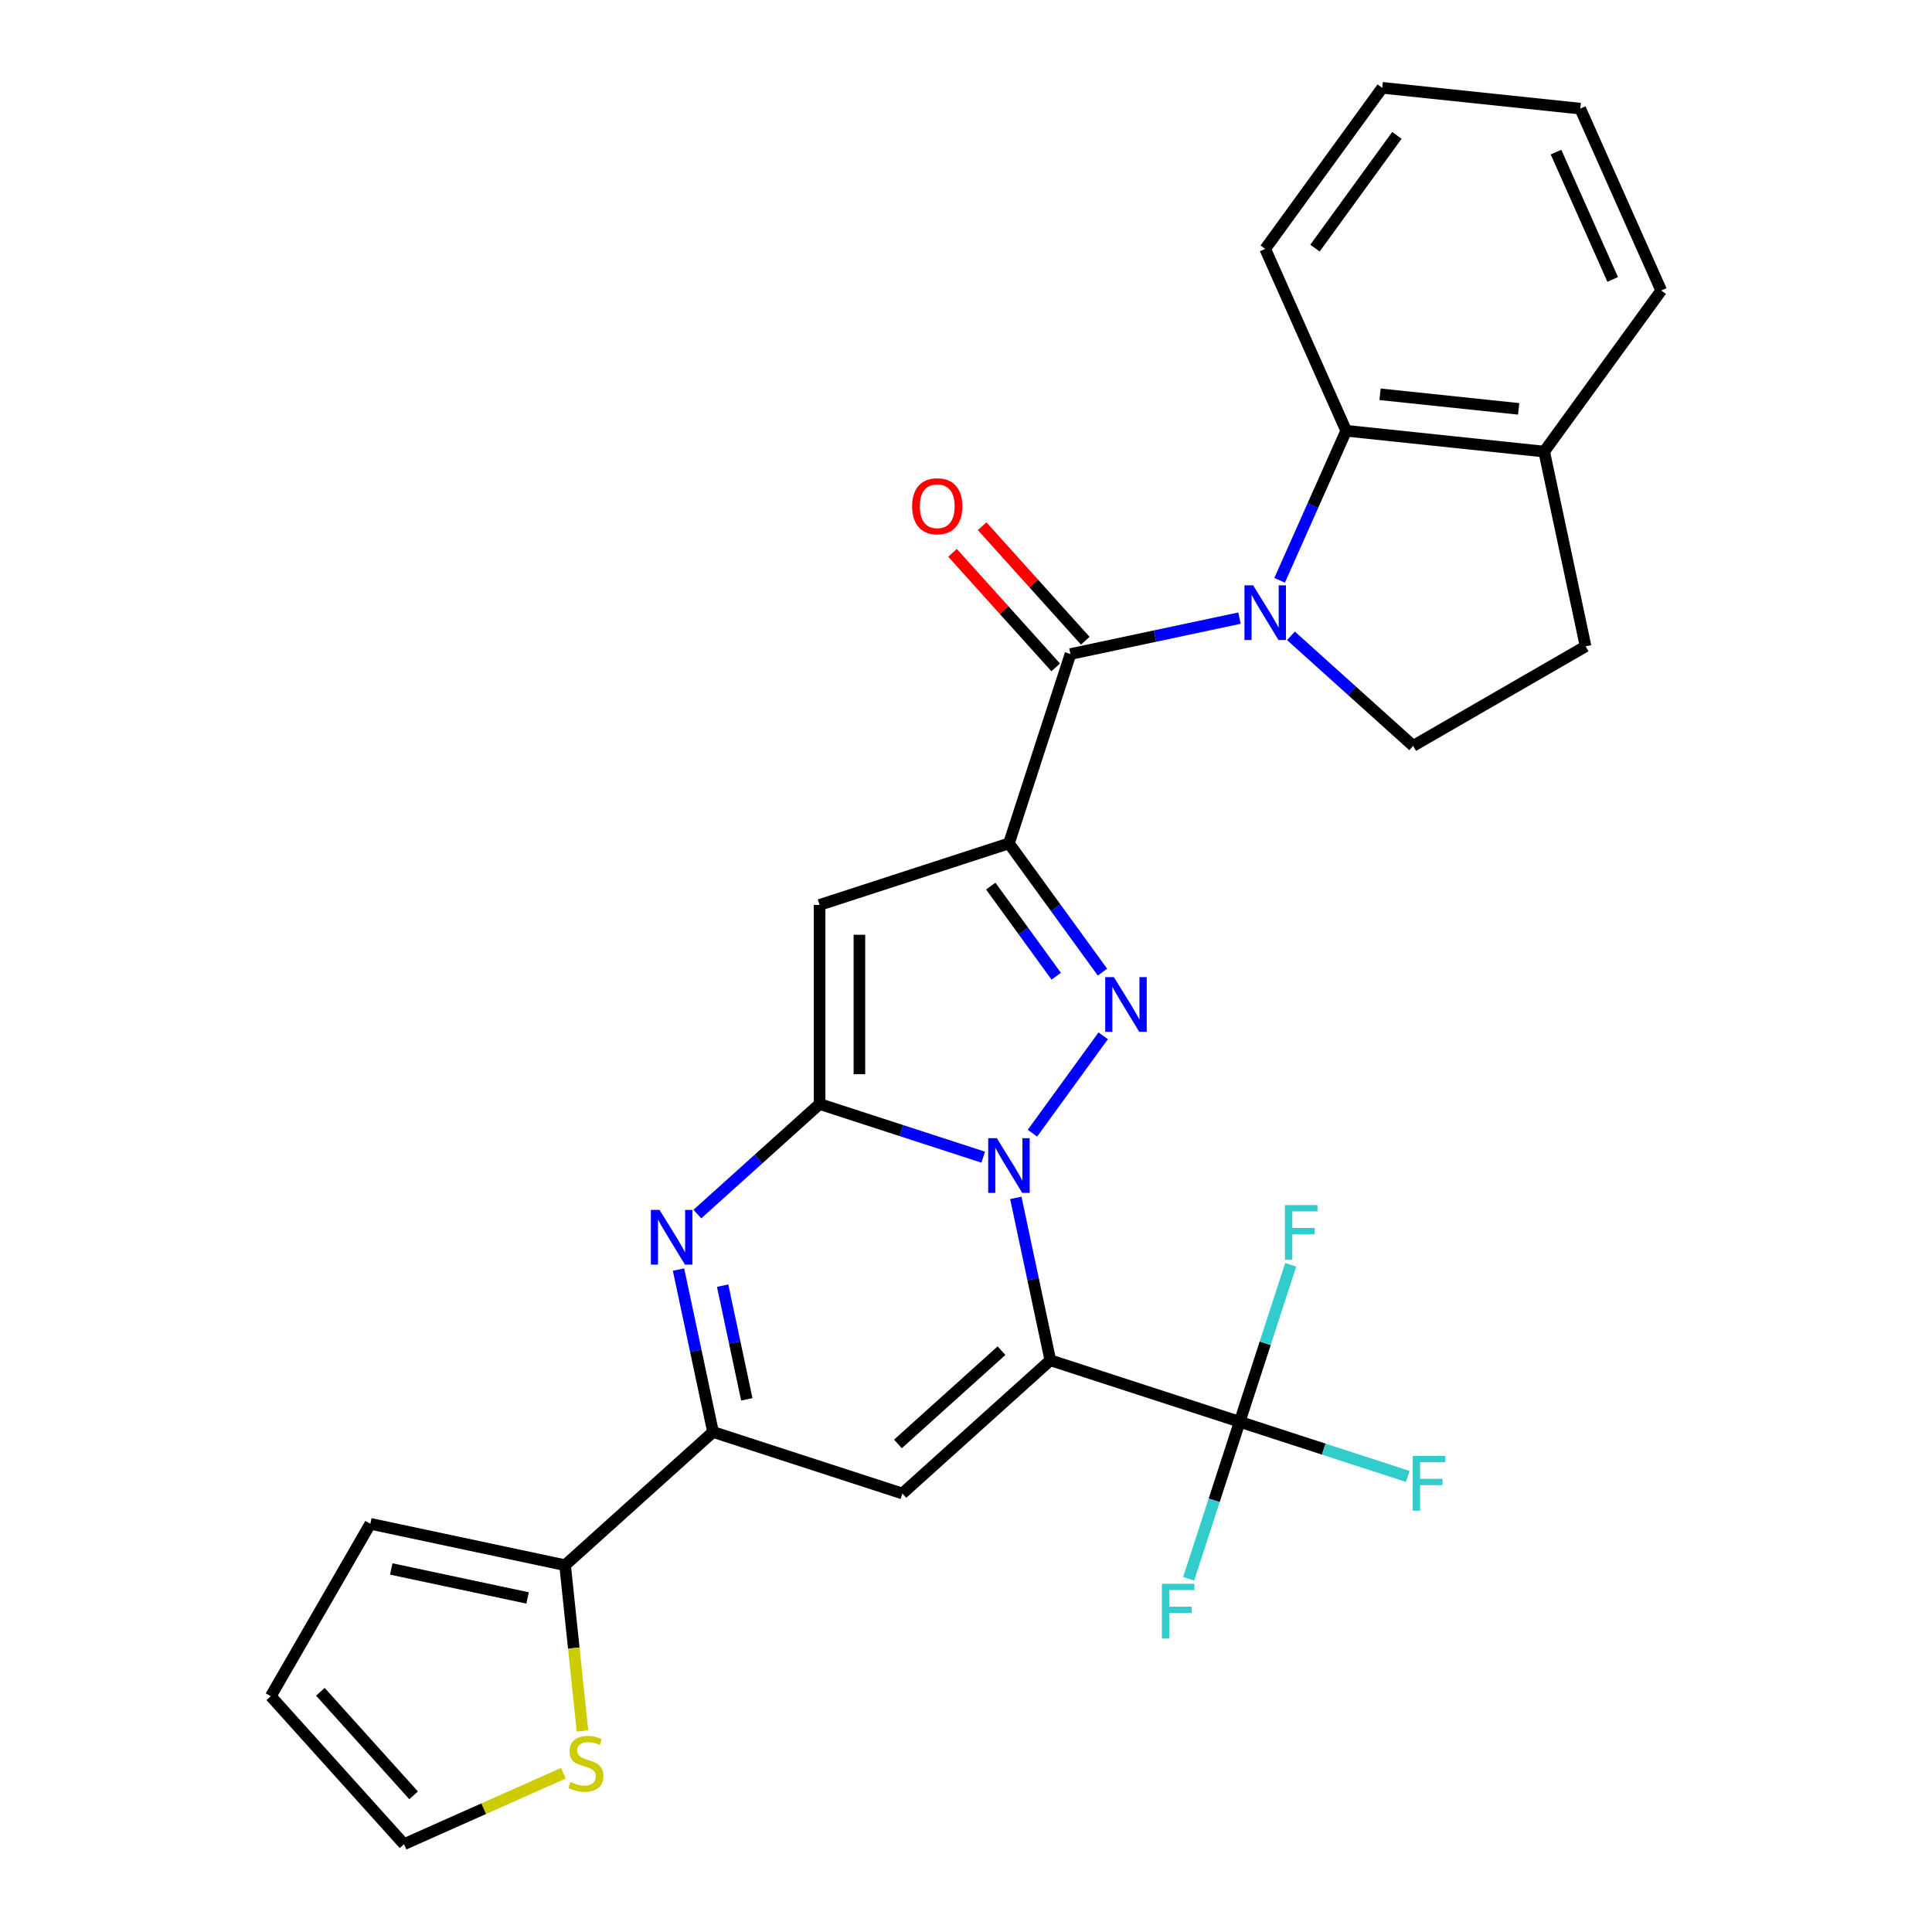 <?xml version='1.0' encoding='iso-8859-1'?>
<svg version='1.1' baseProfile='full'
              xmlns='http://www.w3.org/2000/svg'
                      xmlns:rdkit='http://www.rdkit.org/xml'
                      xmlns:xlink='http://www.w3.org/1999/xlink'
                  xml:space='preserve'
width='1000px' height='1000px' viewBox='0 0 1000 1000'>
<!-- END OF HEADER -->
<rect style='opacity:1.0;fill:#FFFFFF;stroke:none' width='1000' height='1000' x='0' y='0'> </rect>
<path class='bond-0' d='M 525.784,620.017 L 534.718,662.048' style='fill:none;fill-rule:evenodd;stroke:#0000FF;stroke-width:6px;stroke-linecap:butt;stroke-linejoin:miter;stroke-opacity:1' />
<path class='bond-0' d='M 534.718,662.048 L 543.652,704.08' style='fill:none;fill-rule:evenodd;stroke:#000000;stroke-width:6px;stroke-linecap:butt;stroke-linejoin:miter;stroke-opacity:1' />
<path class='bond-1' d='M 508.91,598.954 L 466.565,585.195' style='fill:none;fill-rule:evenodd;stroke:#0000FF;stroke-width:6px;stroke-linecap:butt;stroke-linejoin:miter;stroke-opacity:1' />
<path class='bond-1' d='M 466.565,585.195 L 424.219,571.436' style='fill:none;fill-rule:evenodd;stroke:#000000;stroke-width:6px;stroke-linecap:butt;stroke-linejoin:miter;stroke-opacity:1' />
<path class='bond-3' d='M 534.386,586.544 L 571.015,536.13' style='fill:none;fill-rule:evenodd;stroke:#0000FF;stroke-width:6px;stroke-linecap:butt;stroke-linejoin:miter;stroke-opacity:1' />
<path class='bond-7' d='M 543.652,704.08 L 467.07,773.034' style='fill:none;fill-rule:evenodd;stroke:#000000;stroke-width:6px;stroke-linecap:butt;stroke-linejoin:miter;stroke-opacity:1' />
<path class='bond-7' d='M 518.374,699.107 L 464.767,747.375' style='fill:none;fill-rule:evenodd;stroke:#000000;stroke-width:6px;stroke-linecap:butt;stroke-linejoin:miter;stroke-opacity:1' />
<path class='bond-10' d='M 543.652,704.08 L 641.66,735.924' style='fill:none;fill-rule:evenodd;stroke:#000000;stroke-width:6px;stroke-linecap:butt;stroke-linejoin:miter;stroke-opacity:1' />
<path class='bond-4' d='M 424.219,571.436 L 424.219,468.385' style='fill:none;fill-rule:evenodd;stroke:#000000;stroke-width:6px;stroke-linecap:butt;stroke-linejoin:miter;stroke-opacity:1' />
<path class='bond-4' d='M 444.83,555.979 L 444.83,483.843' style='fill:none;fill-rule:evenodd;stroke:#000000;stroke-width:6px;stroke-linecap:butt;stroke-linejoin:miter;stroke-opacity:1' />
<path class='bond-6' d='M 424.219,571.436 L 392.587,599.919' style='fill:none;fill-rule:evenodd;stroke:#000000;stroke-width:6px;stroke-linecap:butt;stroke-linejoin:miter;stroke-opacity:1' />
<path class='bond-6' d='M 392.587,599.919 L 360.954,628.401' style='fill:none;fill-rule:evenodd;stroke:#0000FF;stroke-width:6px;stroke-linecap:butt;stroke-linejoin:miter;stroke-opacity:1' />
<path class='bond-2' d='M 522.227,436.541 L 546.433,469.858' style='fill:none;fill-rule:evenodd;stroke:#000000;stroke-width:6px;stroke-linecap:butt;stroke-linejoin:miter;stroke-opacity:1' />
<path class='bond-2' d='M 546.433,469.858 L 570.639,503.174' style='fill:none;fill-rule:evenodd;stroke:#0000FF;stroke-width:6px;stroke-linecap:butt;stroke-linejoin:miter;stroke-opacity:1' />
<path class='bond-2' d='M 512.815,458.65 L 529.759,481.972' style='fill:none;fill-rule:evenodd;stroke:#000000;stroke-width:6px;stroke-linecap:butt;stroke-linejoin:miter;stroke-opacity:1' />
<path class='bond-2' d='M 529.759,481.972 L 546.703,505.294' style='fill:none;fill-rule:evenodd;stroke:#0000FF;stroke-width:6px;stroke-linecap:butt;stroke-linejoin:miter;stroke-opacity:1' />
<path class='bond-8' d='M 522.227,436.541 L 554.071,338.534' style='fill:none;fill-rule:evenodd;stroke:#000000;stroke-width:6px;stroke-linecap:butt;stroke-linejoin:miter;stroke-opacity:1' />
<path class='bond-28' d='M 522.227,436.541 L 424.219,468.385' style='fill:none;fill-rule:evenodd;stroke:#000000;stroke-width:6px;stroke-linecap:butt;stroke-linejoin:miter;stroke-opacity:1' />
<path class='bond-5' d='M 641.554,319.938 L 597.813,329.236' style='fill:none;fill-rule:evenodd;stroke:#0000FF;stroke-width:6px;stroke-linecap:butt;stroke-linejoin:miter;stroke-opacity:1' />
<path class='bond-5' d='M 597.813,329.236 L 554.071,338.534' style='fill:none;fill-rule:evenodd;stroke:#000000;stroke-width:6px;stroke-linecap:butt;stroke-linejoin:miter;stroke-opacity:1' />
<path class='bond-11' d='M 662.322,300.372 L 679.553,261.669' style='fill:none;fill-rule:evenodd;stroke:#0000FF;stroke-width:6px;stroke-linecap:butt;stroke-linejoin:miter;stroke-opacity:1' />
<path class='bond-11' d='M 679.553,261.669 L 696.785,222.966' style='fill:none;fill-rule:evenodd;stroke:#000000;stroke-width:6px;stroke-linecap:butt;stroke-linejoin:miter;stroke-opacity:1' />
<path class='bond-13' d='M 668.187,329.098 L 699.819,357.58' style='fill:none;fill-rule:evenodd;stroke:#0000FF;stroke-width:6px;stroke-linecap:butt;stroke-linejoin:miter;stroke-opacity:1' />
<path class='bond-13' d='M 699.819,357.58 L 731.452,386.063' style='fill:none;fill-rule:evenodd;stroke:#000000;stroke-width:6px;stroke-linecap:butt;stroke-linejoin:miter;stroke-opacity:1' />
<path class='bond-9' d='M 351.195,657.127 L 360.129,699.158' style='fill:none;fill-rule:evenodd;stroke:#0000FF;stroke-width:6px;stroke-linecap:butt;stroke-linejoin:miter;stroke-opacity:1' />
<path class='bond-9' d='M 360.129,699.158 L 369.063,741.19' style='fill:none;fill-rule:evenodd;stroke:#000000;stroke-width:6px;stroke-linecap:butt;stroke-linejoin:miter;stroke-opacity:1' />
<path class='bond-9' d='M 374.035,665.451 L 380.289,694.873' style='fill:none;fill-rule:evenodd;stroke:#0000FF;stroke-width:6px;stroke-linecap:butt;stroke-linejoin:miter;stroke-opacity:1' />
<path class='bond-9' d='M 380.289,694.873 L 386.543,724.295' style='fill:none;fill-rule:evenodd;stroke:#000000;stroke-width:6px;stroke-linecap:butt;stroke-linejoin:miter;stroke-opacity:1' />
<path class='bond-29' d='M 467.07,773.034 L 369.063,741.19' style='fill:none;fill-rule:evenodd;stroke:#000000;stroke-width:6px;stroke-linecap:butt;stroke-linejoin:miter;stroke-opacity:1' />
<path class='bond-15' d='M 561.729,331.638 L 535.04,301.997' style='fill:none;fill-rule:evenodd;stroke:#000000;stroke-width:6px;stroke-linecap:butt;stroke-linejoin:miter;stroke-opacity:1' />
<path class='bond-15' d='M 535.04,301.997 L 508.351,272.355' style='fill:none;fill-rule:evenodd;stroke:#FF0000;stroke-width:6px;stroke-linecap:butt;stroke-linejoin:miter;stroke-opacity:1' />
<path class='bond-15' d='M 546.413,345.429 L 519.724,315.788' style='fill:none;fill-rule:evenodd;stroke:#000000;stroke-width:6px;stroke-linecap:butt;stroke-linejoin:miter;stroke-opacity:1' />
<path class='bond-15' d='M 519.724,315.788 L 493.035,286.146' style='fill:none;fill-rule:evenodd;stroke:#FF0000;stroke-width:6px;stroke-linecap:butt;stroke-linejoin:miter;stroke-opacity:1' />
<path class='bond-12' d='M 369.063,741.19 L 292.481,810.144' style='fill:none;fill-rule:evenodd;stroke:#000000;stroke-width:6px;stroke-linecap:butt;stroke-linejoin:miter;stroke-opacity:1' />
<path class='bond-21' d='M 641.66,735.924 L 685.165,750.06' style='fill:none;fill-rule:evenodd;stroke:#000000;stroke-width:6px;stroke-linecap:butt;stroke-linejoin:miter;stroke-opacity:1' />
<path class='bond-21' d='M 685.165,750.06 L 728.671,764.196' style='fill:none;fill-rule:evenodd;stroke:#33CCCC;stroke-width:6px;stroke-linecap:butt;stroke-linejoin:miter;stroke-opacity:1' />
<path class='bond-22' d='M 641.66,735.924 L 628.456,776.56' style='fill:none;fill-rule:evenodd;stroke:#000000;stroke-width:6px;stroke-linecap:butt;stroke-linejoin:miter;stroke-opacity:1' />
<path class='bond-22' d='M 628.456,776.56 L 615.253,817.195' style='fill:none;fill-rule:evenodd;stroke:#33CCCC;stroke-width:6px;stroke-linecap:butt;stroke-linejoin:miter;stroke-opacity:1' />
<path class='bond-23' d='M 641.66,735.924 L 654.863,695.289' style='fill:none;fill-rule:evenodd;stroke:#000000;stroke-width:6px;stroke-linecap:butt;stroke-linejoin:miter;stroke-opacity:1' />
<path class='bond-23' d='M 654.863,695.289 L 668.066,654.653' style='fill:none;fill-rule:evenodd;stroke:#33CCCC;stroke-width:6px;stroke-linecap:butt;stroke-linejoin:miter;stroke-opacity:1' />
<path class='bond-16' d='M 696.785,222.966 L 799.271,233.738' style='fill:none;fill-rule:evenodd;stroke:#000000;stroke-width:6px;stroke-linecap:butt;stroke-linejoin:miter;stroke-opacity:1' />
<path class='bond-16' d='M 714.312,204.085 L 786.053,211.625' style='fill:none;fill-rule:evenodd;stroke:#000000;stroke-width:6px;stroke-linecap:butt;stroke-linejoin:miter;stroke-opacity:1' />
<path class='bond-24' d='M 696.785,222.966 L 654.87,128.825' style='fill:none;fill-rule:evenodd;stroke:#000000;stroke-width:6px;stroke-linecap:butt;stroke-linejoin:miter;stroke-opacity:1' />
<path class='bond-14' d='M 292.481,810.144 L 296.99,853.039' style='fill:none;fill-rule:evenodd;stroke:#000000;stroke-width:6px;stroke-linecap:butt;stroke-linejoin:miter;stroke-opacity:1' />
<path class='bond-14' d='M 296.99,853.039 L 301.498,895.935' style='fill:none;fill-rule:evenodd;stroke:#CCCC00;stroke-width:6px;stroke-linecap:butt;stroke-linejoin:miter;stroke-opacity:1' />
<path class='bond-17' d='M 292.481,810.144 L 191.682,788.719' style='fill:none;fill-rule:evenodd;stroke:#000000;stroke-width:6px;stroke-linecap:butt;stroke-linejoin:miter;stroke-opacity:1' />
<path class='bond-17' d='M 273.076,827.09 L 202.517,812.093' style='fill:none;fill-rule:evenodd;stroke:#000000;stroke-width:6px;stroke-linecap:butt;stroke-linejoin:miter;stroke-opacity:1' />
<path class='bond-19' d='M 731.452,386.063 L 820.697,334.537' style='fill:none;fill-rule:evenodd;stroke:#000000;stroke-width:6px;stroke-linecap:butt;stroke-linejoin:miter;stroke-opacity:1' />
<path class='bond-18' d='M 291.597,917.821 L 250.354,936.183' style='fill:none;fill-rule:evenodd;stroke:#CCCC00;stroke-width:6px;stroke-linecap:butt;stroke-linejoin:miter;stroke-opacity:1' />
<path class='bond-18' d='M 250.354,936.183 L 209.111,954.545' style='fill:none;fill-rule:evenodd;stroke:#000000;stroke-width:6px;stroke-linecap:butt;stroke-linejoin:miter;stroke-opacity:1' />
<path class='bond-25' d='M 799.271,233.738 L 859.843,150.368' style='fill:none;fill-rule:evenodd;stroke:#000000;stroke-width:6px;stroke-linecap:butt;stroke-linejoin:miter;stroke-opacity:1' />
<path class='bond-30' d='M 799.271,233.738 L 820.697,334.537' style='fill:none;fill-rule:evenodd;stroke:#000000;stroke-width:6px;stroke-linecap:butt;stroke-linejoin:miter;stroke-opacity:1' />
<path class='bond-20' d='M 191.682,788.719 L 140.157,877.964' style='fill:none;fill-rule:evenodd;stroke:#000000;stroke-width:6px;stroke-linecap:butt;stroke-linejoin:miter;stroke-opacity:1' />
<path class='bond-31' d='M 209.111,954.545 L 140.157,877.964' style='fill:none;fill-rule:evenodd;stroke:#000000;stroke-width:6px;stroke-linecap:butt;stroke-linejoin:miter;stroke-opacity:1' />
<path class='bond-31' d='M 214.085,929.267 L 165.816,875.66' style='fill:none;fill-rule:evenodd;stroke:#000000;stroke-width:6px;stroke-linecap:butt;stroke-linejoin:miter;stroke-opacity:1' />
<path class='bond-26' d='M 654.87,128.825 L 715.442,45.455' style='fill:none;fill-rule:evenodd;stroke:#000000;stroke-width:6px;stroke-linecap:butt;stroke-linejoin:miter;stroke-opacity:1' />
<path class='bond-26' d='M 680.63,128.433 L 723.03,70.074' style='fill:none;fill-rule:evenodd;stroke:#000000;stroke-width:6px;stroke-linecap:butt;stroke-linejoin:miter;stroke-opacity:1' />
<path class='bond-32' d='M 859.843,150.368 L 817.929,56.226' style='fill:none;fill-rule:evenodd;stroke:#000000;stroke-width:6px;stroke-linecap:butt;stroke-linejoin:miter;stroke-opacity:1' />
<path class='bond-32' d='M 834.728,144.63 L 805.387,78.731' style='fill:none;fill-rule:evenodd;stroke:#000000;stroke-width:6px;stroke-linecap:butt;stroke-linejoin:miter;stroke-opacity:1' />
<path class='bond-27' d='M 715.442,45.455 L 817.929,56.226' style='fill:none;fill-rule:evenodd;stroke:#000000;stroke-width:6px;stroke-linecap:butt;stroke-linejoin:miter;stroke-opacity:1' />
<path  class='atom-0' d='M 515.967 589.121
L 525.247 604.121
Q 526.167 605.601, 527.647 608.281
Q 529.127 610.961, 529.207 611.121
L 529.207 589.121
L 532.967 589.121
L 532.967 617.441
L 529.087 617.441
L 519.127 601.041
Q 517.967 599.121, 516.727 596.921
Q 515.527 594.721, 515.167 594.041
L 515.167 617.441
L 511.487 617.441
L 511.487 589.121
L 515.967 589.121
' fill='#0000FF'/>
<path  class='atom-4' d='M 576.539 505.751
L 585.819 520.751
Q 586.739 522.231, 588.219 524.911
Q 589.699 527.591, 589.779 527.751
L 589.779 505.751
L 593.539 505.751
L 593.539 534.071
L 589.659 534.071
L 579.699 517.671
Q 578.539 515.751, 577.299 513.551
Q 576.099 511.351, 575.739 510.671
L 575.739 534.071
L 572.059 534.071
L 572.059 505.751
L 576.539 505.751
' fill='#0000FF'/>
<path  class='atom-6' d='M 648.61 302.948
L 657.89 317.948
Q 658.81 319.428, 660.29 322.108
Q 661.77 324.788, 661.85 324.948
L 661.85 302.948
L 665.61 302.948
L 665.61 331.268
L 661.73 331.268
L 651.77 314.868
Q 650.61 312.948, 649.37 310.748
Q 648.17 308.548, 647.81 307.868
L 647.81 331.268
L 644.13 331.268
L 644.13 302.948
L 648.61 302.948
' fill='#0000FF'/>
<path  class='atom-7' d='M 341.378 626.231
L 350.658 641.231
Q 351.578 642.711, 353.058 645.391
Q 354.538 648.071, 354.618 648.231
L 354.618 626.231
L 358.378 626.231
L 358.378 654.551
L 354.498 654.551
L 344.538 638.151
Q 343.378 636.231, 342.138 634.031
Q 340.938 631.831, 340.578 631.151
L 340.578 654.551
L 336.898 654.551
L 336.898 626.231
L 341.378 626.231
' fill='#0000FF'/>
<path  class='atom-15' d='M 295.253 922.351
Q 295.573 922.471, 296.893 923.031
Q 298.213 923.591, 299.653 923.951
Q 301.133 924.271, 302.573 924.271
Q 305.253 924.271, 306.813 922.991
Q 308.373 921.671, 308.373 919.391
Q 308.373 917.831, 307.573 916.871
Q 306.813 915.911, 305.613 915.391
Q 304.413 914.871, 302.413 914.271
Q 299.893 913.511, 298.373 912.791
Q 296.893 912.071, 295.813 910.551
Q 294.773 909.031, 294.773 906.471
Q 294.773 902.911, 297.173 900.711
Q 299.613 898.511, 304.413 898.511
Q 307.693 898.511, 311.413 900.071
L 310.493 903.151
Q 307.093 901.751, 304.533 901.751
Q 301.773 901.751, 300.253 902.911
Q 298.733 904.031, 298.773 905.991
Q 298.773 907.511, 299.533 908.431
Q 300.333 909.351, 301.453 909.871
Q 302.613 910.391, 304.533 910.991
Q 307.093 911.791, 308.613 912.591
Q 310.133 913.391, 311.213 915.031
Q 312.333 916.631, 312.333 919.391
Q 312.333 923.311, 309.693 925.431
Q 307.093 927.511, 302.733 927.511
Q 300.213 927.511, 298.293 926.951
Q 296.413 926.431, 294.173 925.511
L 295.253 922.351
' fill='#CCCC00'/>
<path  class='atom-16' d='M 472.117 262.032
Q 472.117 255.232, 475.477 251.432
Q 478.837 247.632, 485.117 247.632
Q 491.397 247.632, 494.757 251.432
Q 498.117 255.232, 498.117 262.032
Q 498.117 268.912, 494.717 272.832
Q 491.317 276.712, 485.117 276.712
Q 478.877 276.712, 475.477 272.832
Q 472.117 268.952, 472.117 262.032
M 485.117 273.512
Q 489.437 273.512, 491.757 270.632
Q 494.117 267.712, 494.117 262.032
Q 494.117 256.472, 491.757 253.672
Q 489.437 250.832, 485.117 250.832
Q 480.797 250.832, 478.437 253.632
Q 476.117 256.432, 476.117 262.032
Q 476.117 267.752, 478.437 270.632
Q 480.797 273.512, 485.117 273.512
' fill='#FF0000'/>
<path  class='atom-22' d='M 731.247 753.609
L 748.087 753.609
L 748.087 756.849
L 735.047 756.849
L 735.047 765.449
L 746.647 765.449
L 746.647 768.729
L 735.047 768.729
L 735.047 781.929
L 731.247 781.929
L 731.247 753.609
' fill='#33CCCC'/>
<path  class='atom-23' d='M 601.395 819.772
L 618.235 819.772
L 618.235 823.012
L 605.195 823.012
L 605.195 831.612
L 616.795 831.612
L 616.795 834.892
L 605.195 834.892
L 605.195 848.092
L 601.395 848.092
L 601.395 819.772
' fill='#33CCCC'/>
<path  class='atom-24' d='M 665.084 623.757
L 681.924 623.757
L 681.924 626.997
L 668.884 626.997
L 668.884 635.597
L 680.484 635.597
L 680.484 638.877
L 668.884 638.877
L 668.884 652.077
L 665.084 652.077
L 665.084 623.757
' fill='#33CCCC'/>
</svg>
